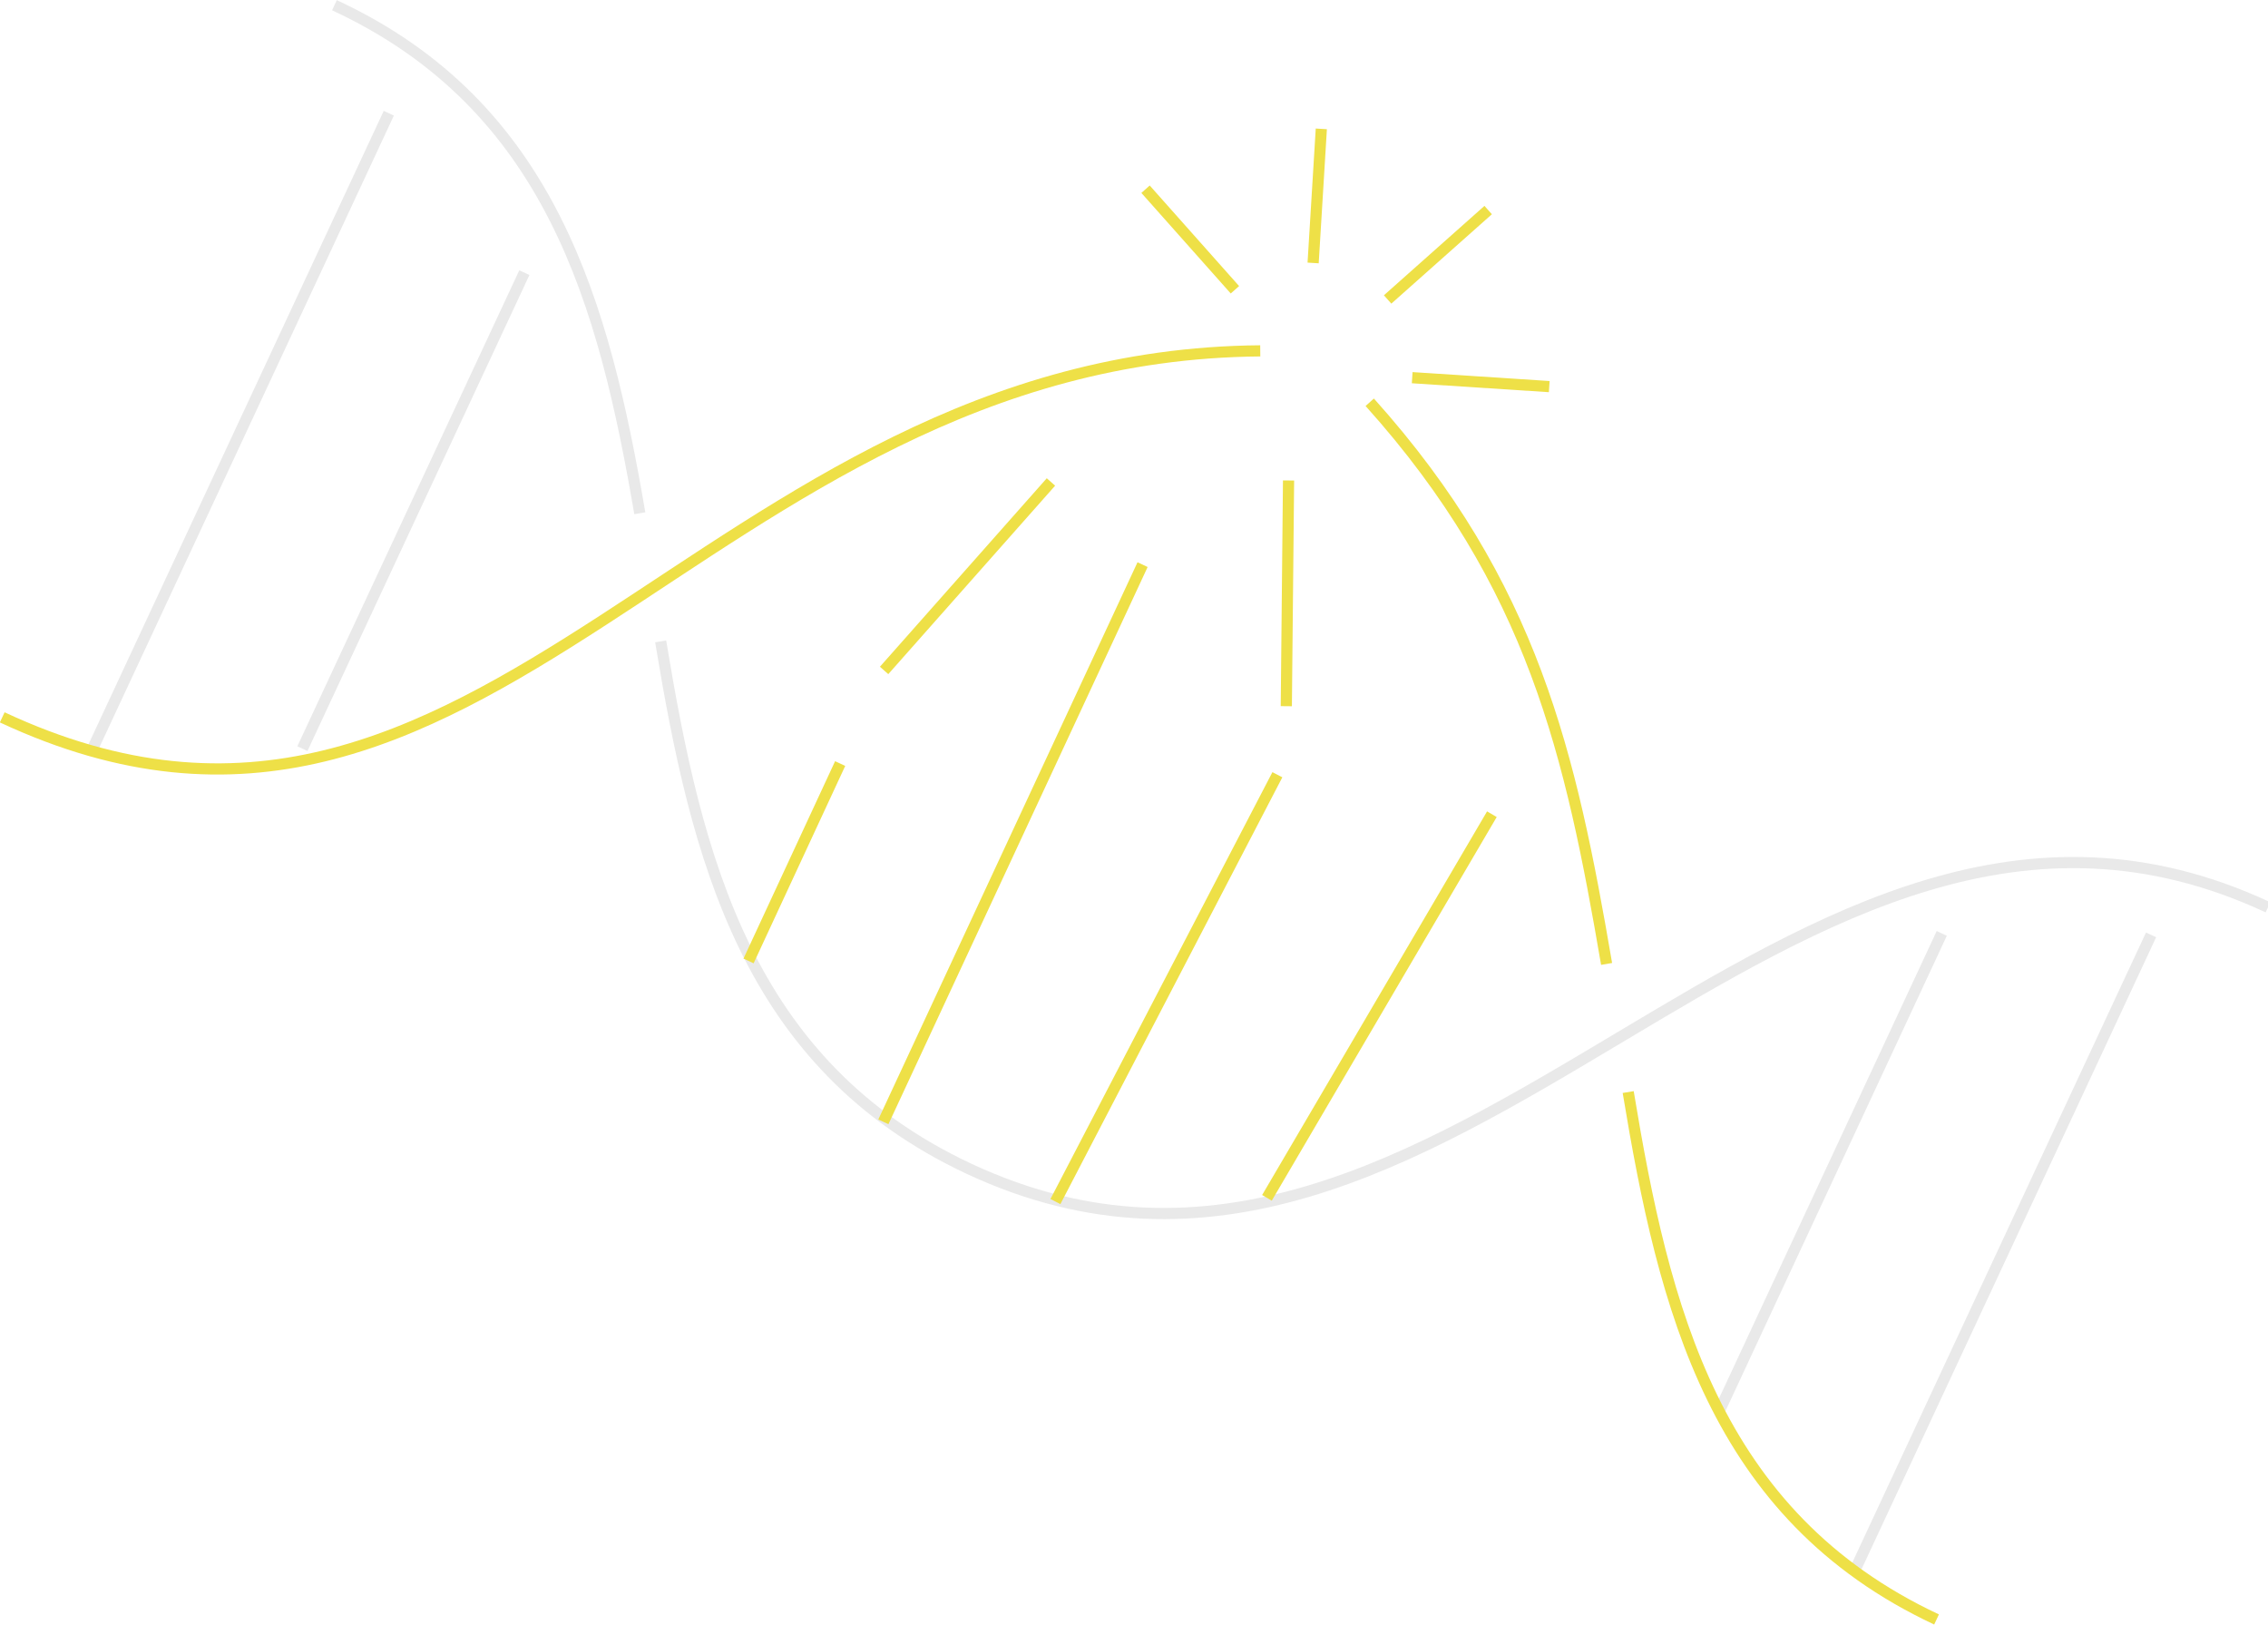 <?xml version="1.0" encoding="utf-8"?>
<!-- Generator: Adobe Illustrator 22.1.0, SVG Export Plug-In . SVG Version: 6.00 Build 0)  -->
<svg version="1.1" id="Layer_1" xmlns="http://www.w3.org/2000/svg" xmlns:xlink="http://www.w3.org/1999/xlink" x="0px" y="0px"
	 viewBox="0 0 304.5 218.1" style="enable-background:new 0 0 304.5 218.1;" xml:space="preserve">
<style type="text/css">
	.st0{fill:none;stroke:#EEE047;stroke-width:1.5;stroke-miterlimit:10;}
	.st1{fill:none;stroke:#E9E9E9;stroke-width:1.5;stroke-miterlimit:10;}
</style>
<path class="st0" d="M186.3,40.2l13.5-12 M165.8,38.9l-12-13.5 M176.3,35.3l1.1-18 M208,51.9l-18.4-1.2"/>
<path class="st1" d="M88.7,86.1c4.8,29,11.5,56.8,41.4,70.8c64.9,30.3,109.5-65.4,174.4-35.1 M44.9,0.7c29.1,13.5,36.2,40.2,41,68.2
	 M248.8,211.3l40-85.8 M230.7,189.7l30-64.4 M40.6,100.5l29.8-63.9 M12.2,101l40-85.8"/>
<path class="st0" d="M169.2,47.1c-75.1,0.6-104,79.5-168.9,49.2 M215.7,129.4c-4.8-28-9.8-50.9-31.8-75.4 M260,217.4
	c-29.9-14-36.6-41.8-41.4-70.8 M170.1,160.8l30.2-51.5 M171.5,104l-29.8,57.3 M118.6,150.6l34.8-74.8 M112.8,102.5L100.5,129
	 M173,64.5l-0.3,30.3 M141.1,64.7L118.7,90"/>
</svg>
